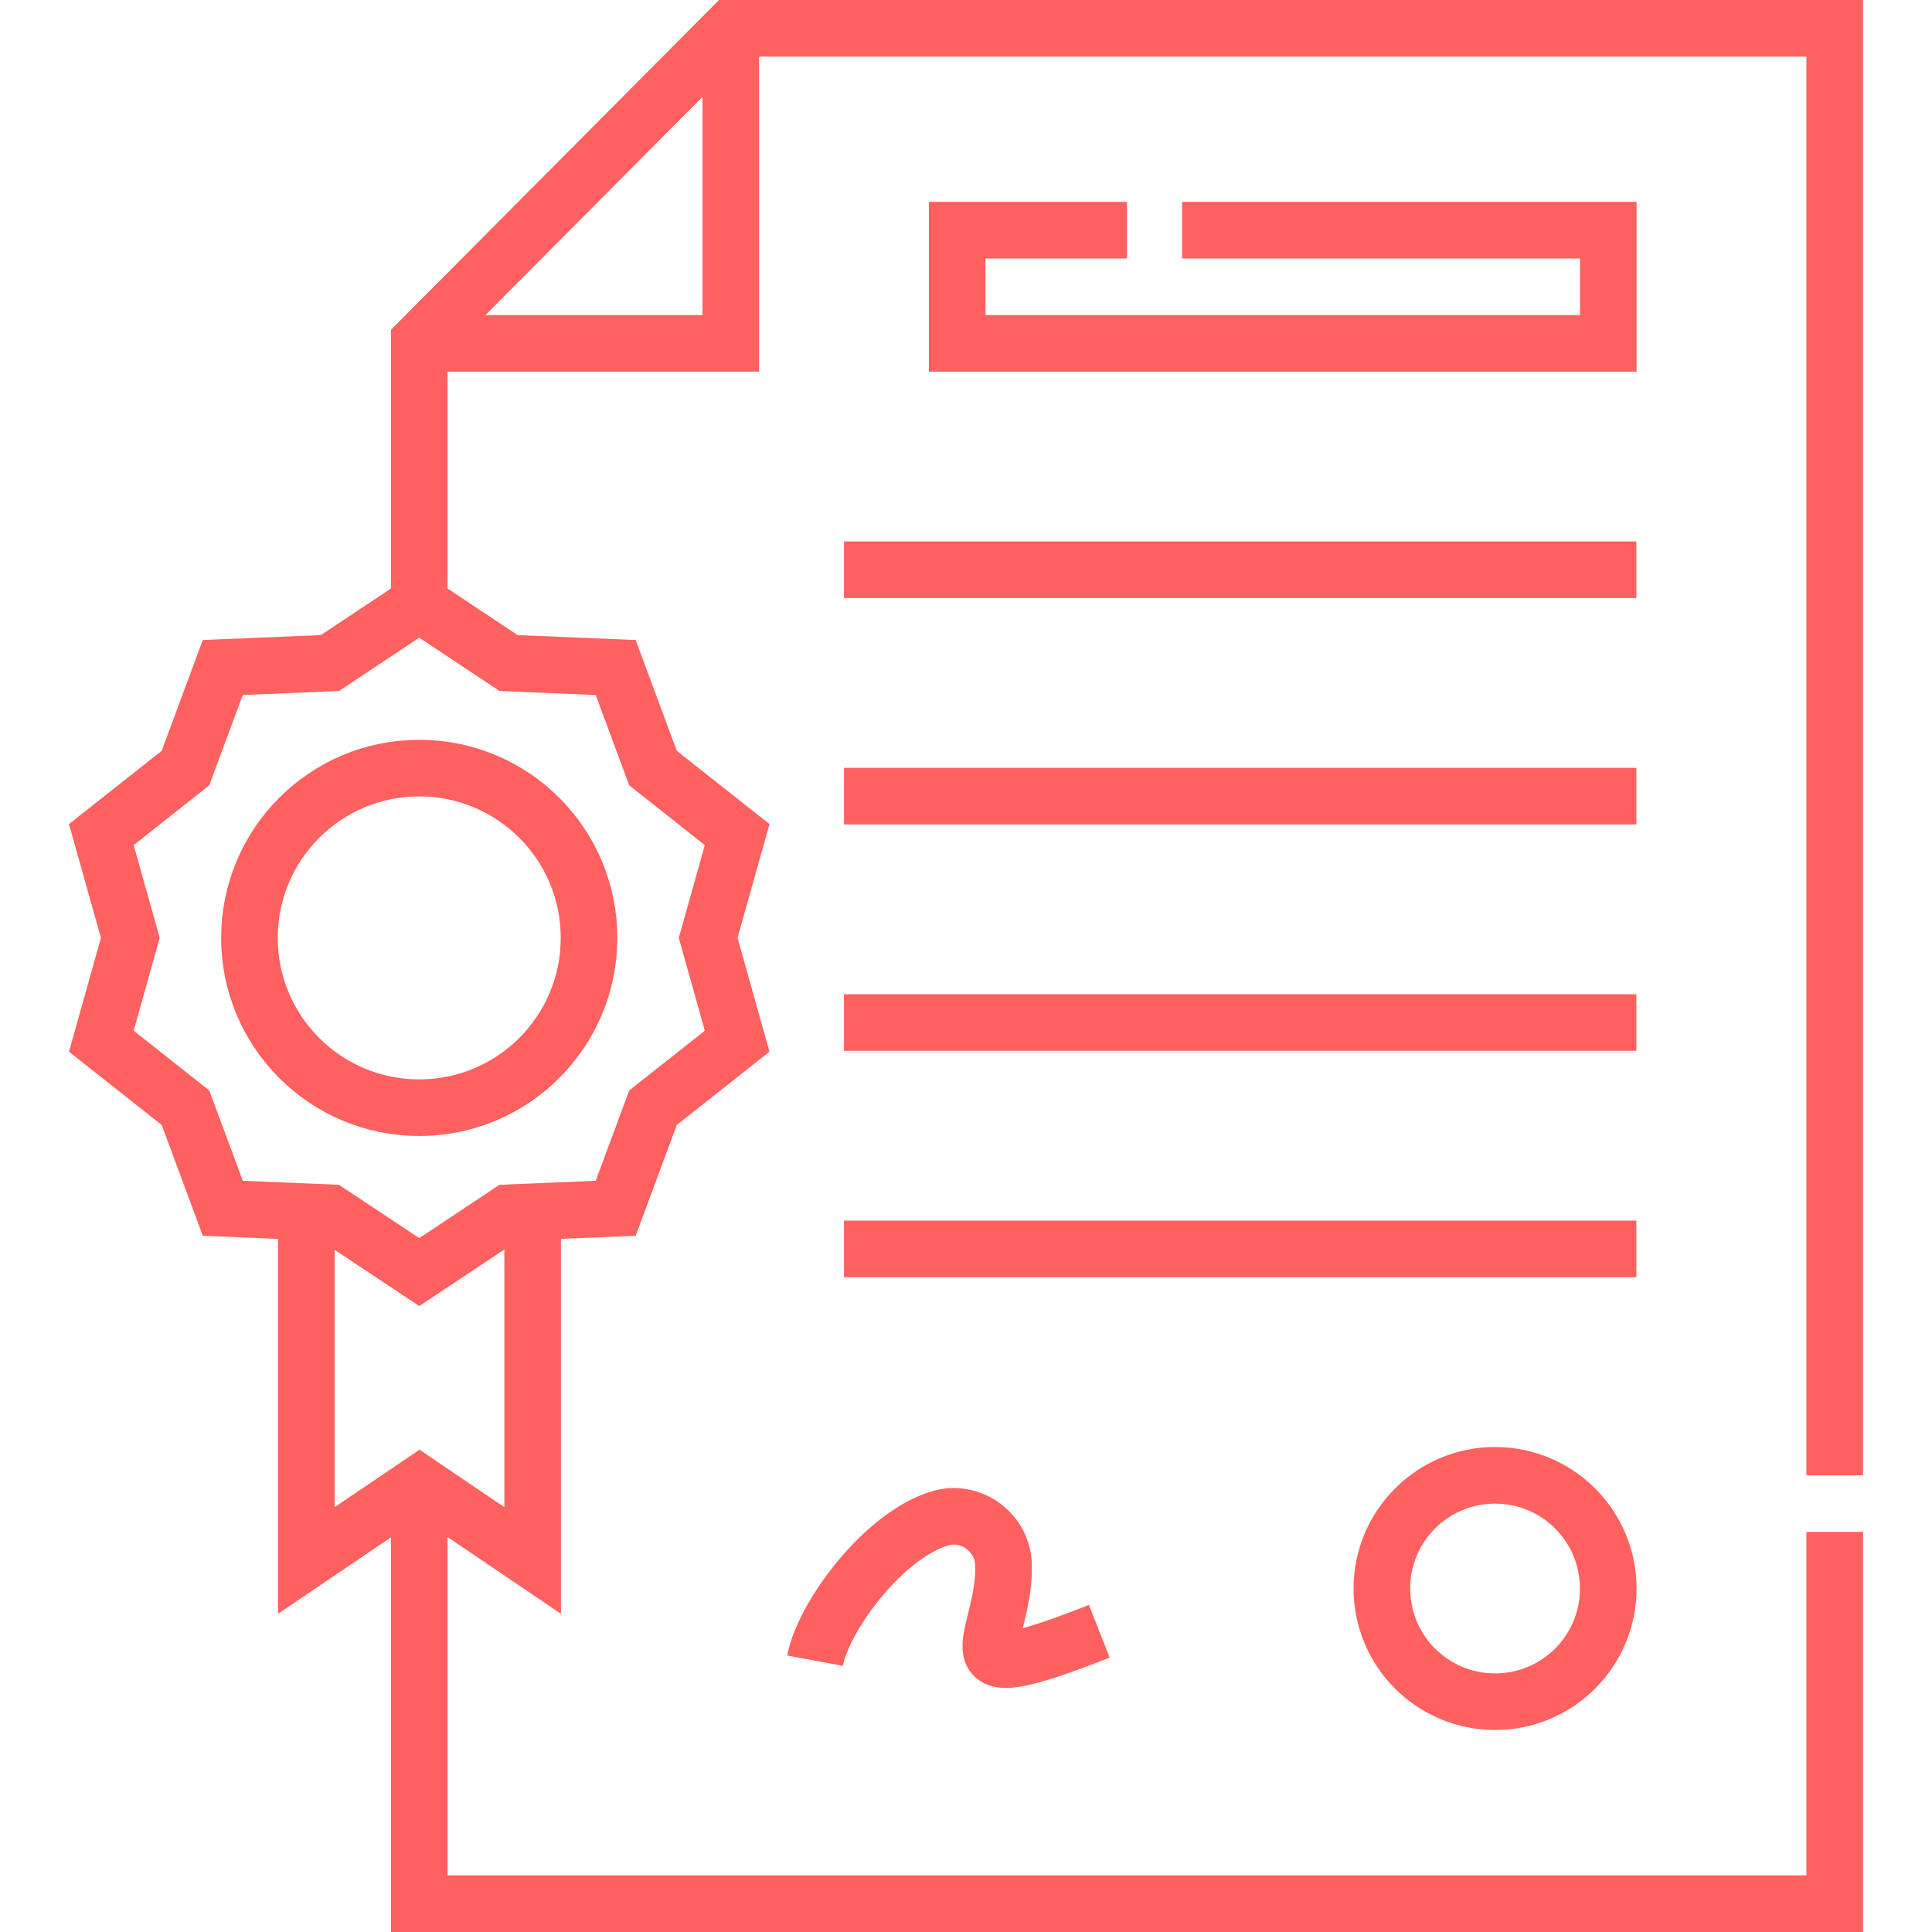 <svg width="512" height="512" viewBox="0 0 512 512" fill="none" xmlns="http://www.w3.org/2000/svg">
<path d="M486.22 390.975V7.5H193.667L111.102 90.496V160.497M111.102 393.245V504.5H486.22V405.974" stroke="#FF6060" stroke-width="14.999" stroke-miterlimit="10"/>
<path d="M193.667 7.5V90.991H111.102" stroke="#FF6060" stroke-width="14.999" stroke-miterlimit="10"/>
<path d="M111.102 293.549C135.953 293.549 156.1 273.403 156.1 248.551C156.1 223.7 135.953 203.554 111.102 203.554C86.251 203.554 66.105 223.7 66.105 248.551C66.105 273.403 86.251 293.549 111.102 293.549Z" stroke="#FF6060" stroke-width="14.999" stroke-miterlimit="10"/>
<path d="M396.209 450.971C412.777 450.971 426.208 437.541 426.208 420.973C426.208 404.405 412.777 390.975 396.209 390.975C379.642 390.975 366.211 404.405 366.211 420.973C366.211 437.541 379.642 450.971 396.209 450.971Z" stroke="#FF6060" stroke-width="14.999" stroke-miterlimit="10"/>
<path d="M187.668 248.551L195.353 221.177L173.053 203.549L163.165 176.898L134.771 175.713L111.102 159.987L87.433 175.713L59.039 176.899L49.151 203.55L26.851 221.178L34.537 248.551L26.851 275.926L49.151 293.554L59.04 320.204L87.434 321.39L111.102 337.117L134.771 321.39L163.166 320.204L173.054 293.554L195.353 275.926L187.668 248.551Z" stroke="#FF6060" stroke-width="14.999" stroke-miterlimit="10"/>
<path d="M81.184 322.163V413.542L111.172 393.245L141.159 413.542V323.547M313.27 60.993H426.208V90.991H253.664V60.993H298.662M223.666 150.988H433.654M223.666 210.984H433.654M223.666 270.981H433.654M223.666 330.978H433.654M215.998 440.1C218.181 428.324 234.251 406.72 249.198 402.361C257.402 399.969 265.761 406.209 265.957 414.752C266.423 435.069 248.324 449.232 291.329 432.298" stroke="#FF6060" stroke-width="14.999" stroke-miterlimit="10"/>
</svg>
